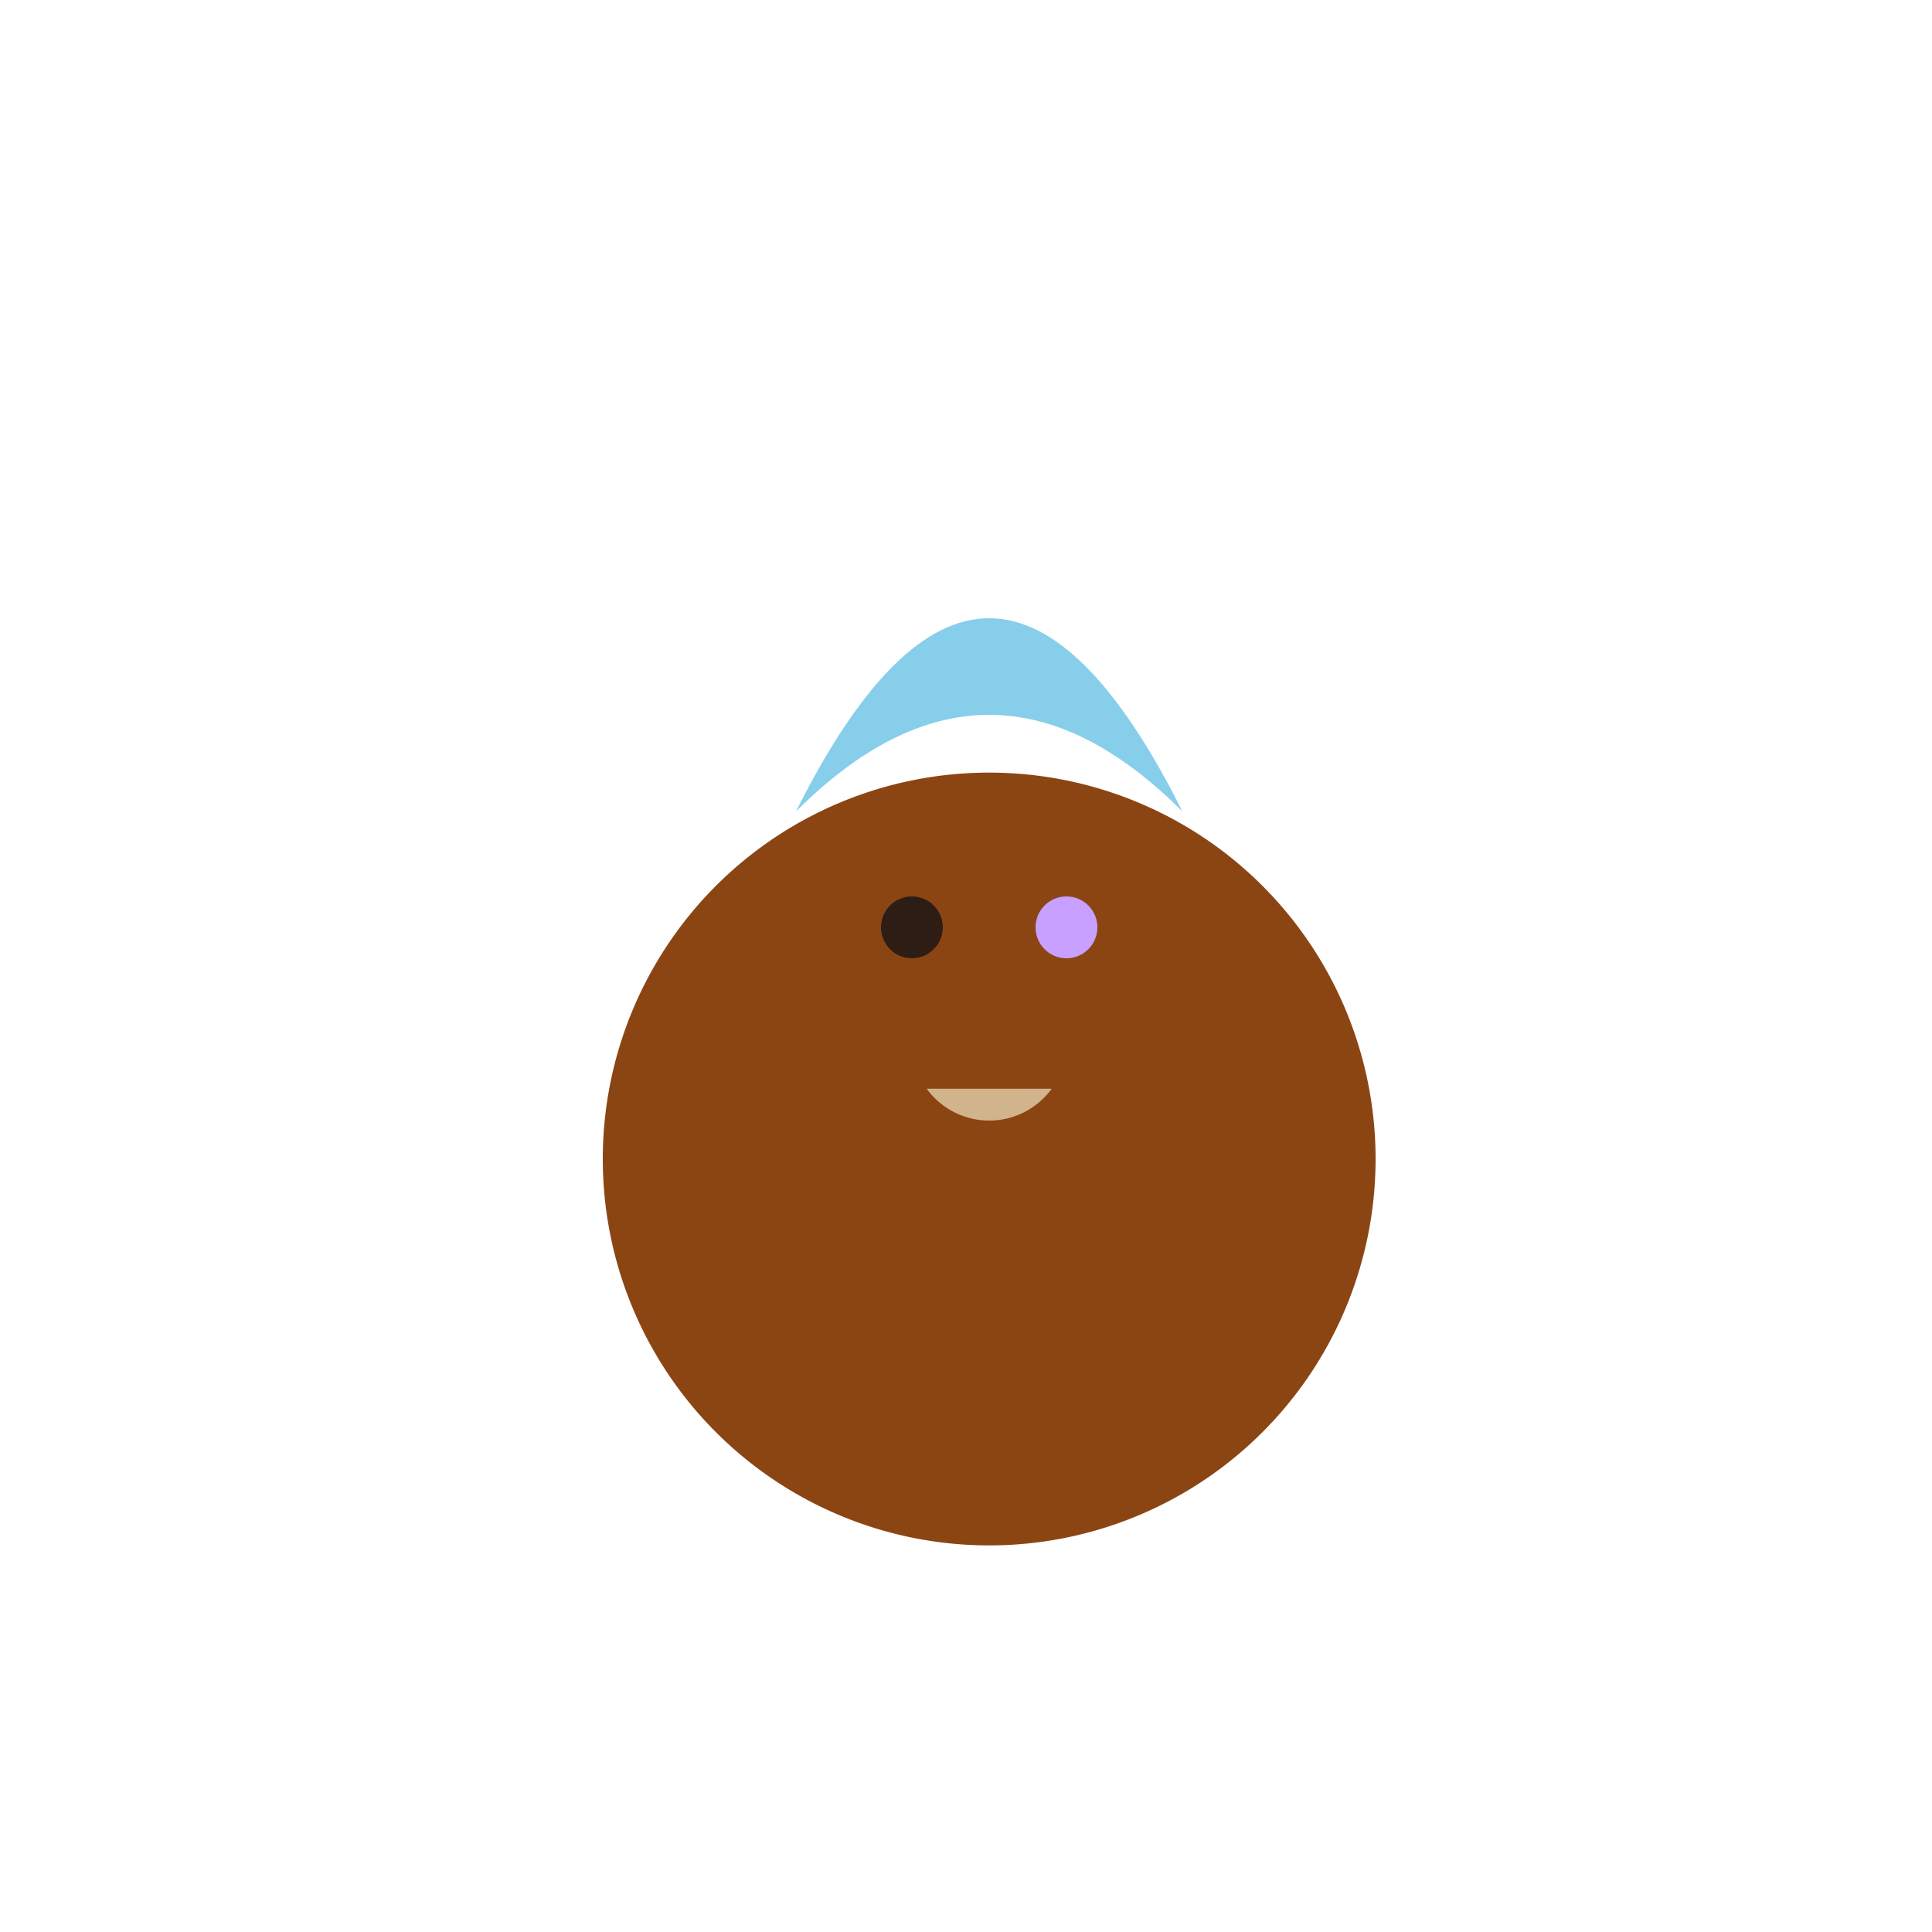 <!--

Generated by DrawGPT.
Free, open source, AI generated images in SVG, PNG, and HTML Canvas format.
https://drawgpt.ai

Created: 2024-02-14T02:55:57.216Z
Link: https://drawgpt.ai/prompt/163585/

-->
<svg xmlns="http://www.w3.org/2000/svg" xmlns:xlink="http://www.w3.org/1999/xlink" width="500" height="500"><defs/><g><path fill="#8B4513" stroke="none" paint-order="stroke fill markers" d=" M 356 300 A 100 100 0 1 1 356 299.9"/><path fill="#87CEEB" stroke="none" paint-order="stroke fill markers" d=" M 206 210 Q 256 110 306 210 Q 256 160 206 210"/><path fill="#8B4513" stroke="none" paint-order="stroke fill markers" d=" M 306 250 A 50 50 0 0 1 206 250"/><path fill="#2E1D15" stroke="none" paint-order="stroke fill markers" d=" M 244 240 A 8 8 0 1 1 244 239.992"/><path fill="rgb(200,160,255)" stroke="none" paint-order="stroke fill markers" d=" M 284 240 A 8 8 0 1 1 284 239.992" fill-opacity="1"/><path fill="#D2B48C" stroke="none" paint-order="stroke fill markers" d=" M 272.18 281.756 A 20 20 0 0 1 239.82 281.756"/></g></svg>